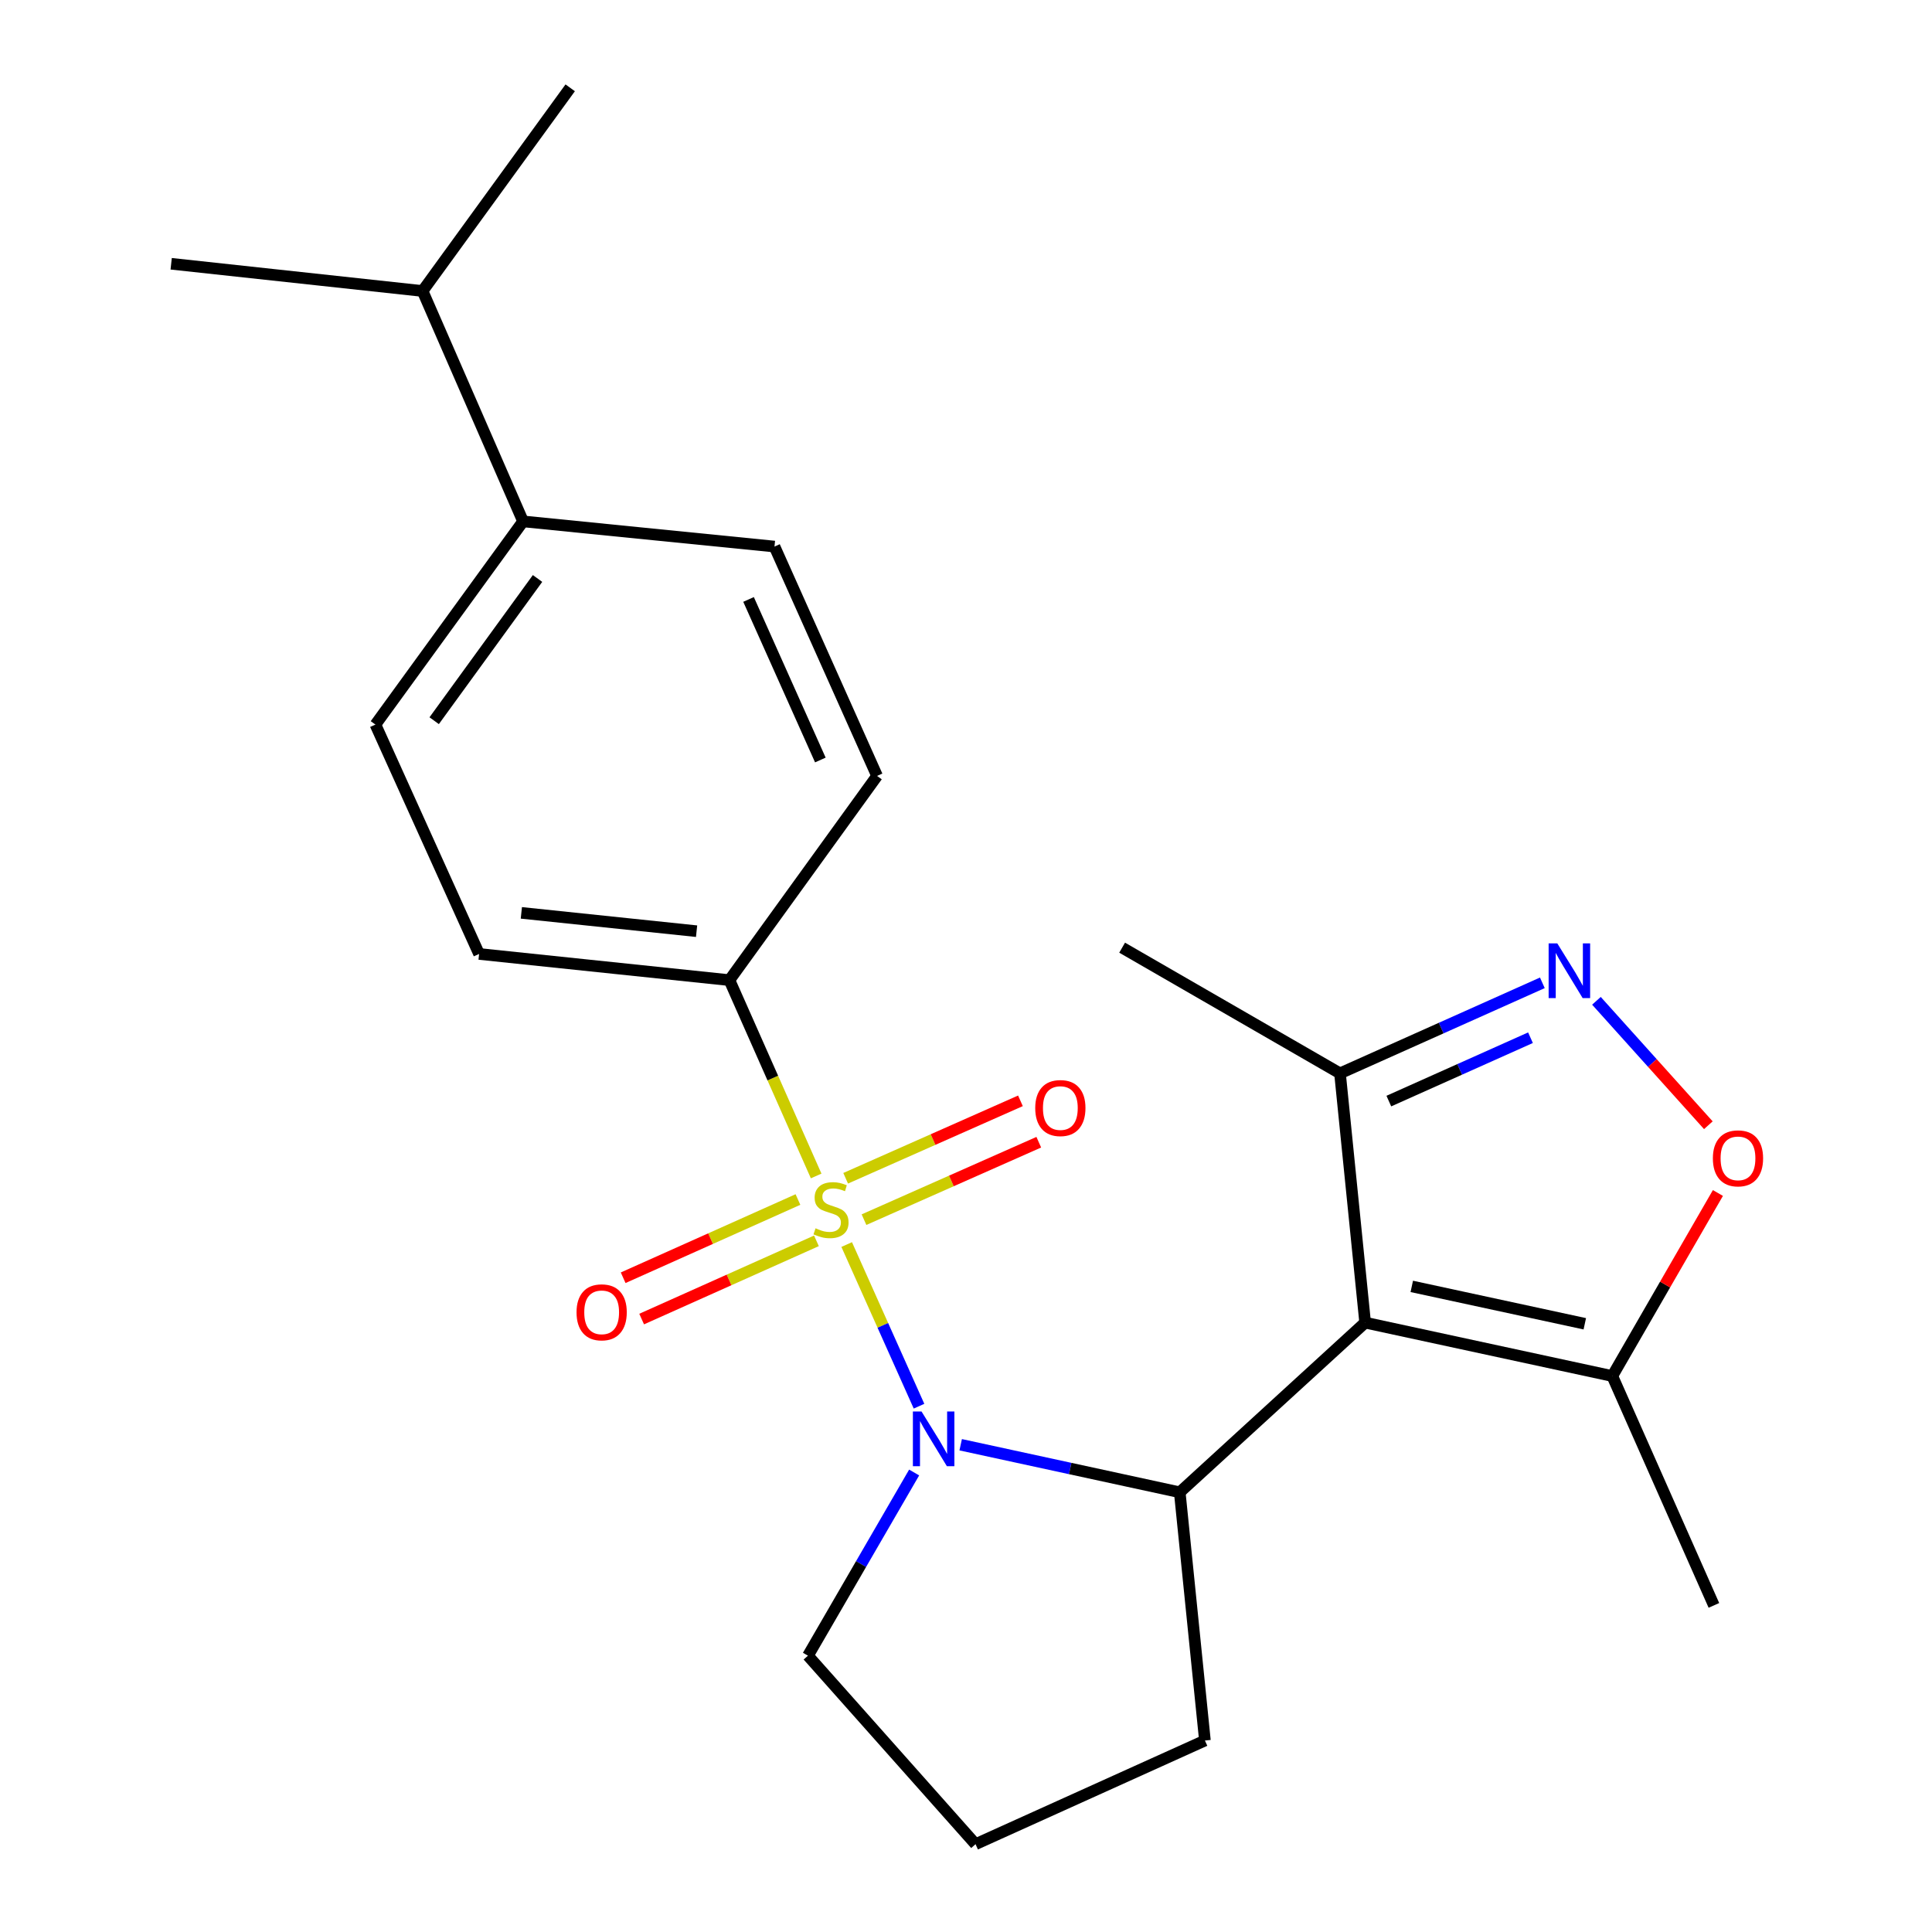 <?xml version='1.0' encoding='iso-8859-1'?>
<svg version='1.1' baseProfile='full'
              xmlns='http://www.w3.org/2000/svg'
                      xmlns:rdkit='http://www.rdkit.org/xml'
                      xmlns:xlink='http://www.w3.org/1999/xlink'
                  xml:space='preserve'
width='1000px' height='1000px' viewBox='0 0 1000 1000'>
<!-- END OF HEADER -->
<rect style='opacity:1.0;fill:#FFFFFF;stroke:none' width='1000' height='1000' x='0' y='0'> </rect>
<path class='bond-0' d='M 438.245,644.175 L 456.963,686.01' style='fill:none;fill-rule:evenodd;stroke:#CCCC00;stroke-width:6px;stroke-linecap:butt;stroke-linejoin:miter;stroke-opacity:1' />
<path class='bond-0' d='M 456.963,686.01 L 475.681,727.844' style='fill:none;fill-rule:evenodd;stroke:#0000FF;stroke-width:6px;stroke-linecap:butt;stroke-linejoin:miter;stroke-opacity:1' />
<path class='bond-7' d='M 422.441,608.677 L 399.995,557.996' style='fill:none;fill-rule:evenodd;stroke:#CCCC00;stroke-width:6px;stroke-linecap:butt;stroke-linejoin:miter;stroke-opacity:1' />
<path class='bond-7' d='M 399.995,557.996 L 377.549,507.315' style='fill:none;fill-rule:evenodd;stroke:#000000;stroke-width:6px;stroke-linecap:butt;stroke-linejoin:miter;stroke-opacity:1' />
<path class='bond-8' d='M 447.203,631.292 L 492.437,611.249' style='fill:none;fill-rule:evenodd;stroke:#CCCC00;stroke-width:6px;stroke-linecap:butt;stroke-linejoin:miter;stroke-opacity:1' />
<path class='bond-8' d='M 492.437,611.249 L 537.671,591.206' style='fill:none;fill-rule:evenodd;stroke:#FF0000;stroke-width:6px;stroke-linecap:butt;stroke-linejoin:miter;stroke-opacity:1' />
<path class='bond-8' d='M 437.712,609.872 L 482.946,589.829' style='fill:none;fill-rule:evenodd;stroke:#CCCC00;stroke-width:6px;stroke-linecap:butt;stroke-linejoin:miter;stroke-opacity:1' />
<path class='bond-8' d='M 482.946,589.829 L 528.18,569.787' style='fill:none;fill-rule:evenodd;stroke:#FF0000;stroke-width:6px;stroke-linecap:butt;stroke-linejoin:miter;stroke-opacity:1' />
<path class='bond-9' d='M 413.015,620.87 L 367.78,641.115' style='fill:none;fill-rule:evenodd;stroke:#CCCC00;stroke-width:6px;stroke-linecap:butt;stroke-linejoin:miter;stroke-opacity:1' />
<path class='bond-9' d='M 367.78,641.115 L 322.545,661.359' style='fill:none;fill-rule:evenodd;stroke:#FF0000;stroke-width:6px;stroke-linecap:butt;stroke-linejoin:miter;stroke-opacity:1' />
<path class='bond-9' d='M 422.586,642.255 L 377.35,662.499' style='fill:none;fill-rule:evenodd;stroke:#CCCC00;stroke-width:6px;stroke-linecap:butt;stroke-linejoin:miter;stroke-opacity:1' />
<path class='bond-9' d='M 377.35,662.499 L 332.115,682.744' style='fill:none;fill-rule:evenodd;stroke:#FF0000;stroke-width:6px;stroke-linecap:butt;stroke-linejoin:miter;stroke-opacity:1' />
<path class='bond-2' d='M 497.248,747.797 L 553.94,760.101' style='fill:none;fill-rule:evenodd;stroke:#0000FF;stroke-width:6px;stroke-linecap:butt;stroke-linejoin:miter;stroke-opacity:1' />
<path class='bond-2' d='M 553.94,760.101 L 610.633,772.404' style='fill:none;fill-rule:evenodd;stroke:#000000;stroke-width:6px;stroke-linecap:butt;stroke-linejoin:miter;stroke-opacity:1' />
<path class='bond-15' d='M 473.161,762.162 L 445.679,809.571' style='fill:none;fill-rule:evenodd;stroke:#0000FF;stroke-width:6px;stroke-linecap:butt;stroke-linejoin:miter;stroke-opacity:1' />
<path class='bond-15' d='M 445.679,809.571 L 418.197,856.98' style='fill:none;fill-rule:evenodd;stroke:#000000;stroke-width:6px;stroke-linecap:butt;stroke-linejoin:miter;stroke-opacity:1' />
<path class='bond-1' d='M 706.597,684.588 L 610.633,772.404' style='fill:none;fill-rule:evenodd;stroke:#000000;stroke-width:6px;stroke-linecap:butt;stroke-linejoin:miter;stroke-opacity:1' />
<path class='bond-4' d='M 706.597,684.588 L 834.528,712.233' style='fill:none;fill-rule:evenodd;stroke:#000000;stroke-width:6px;stroke-linecap:butt;stroke-linejoin:miter;stroke-opacity:1' />
<path class='bond-4' d='M 730.735,665.835 L 820.287,685.187' style='fill:none;fill-rule:evenodd;stroke:#000000;stroke-width:6px;stroke-linecap:butt;stroke-linejoin:miter;stroke-opacity:1' />
<path class='bond-6' d='M 706.597,684.588 L 693.582,555.564' style='fill:none;fill-rule:evenodd;stroke:#000000;stroke-width:6px;stroke-linecap:butt;stroke-linejoin:miter;stroke-opacity:1' />
<path class='bond-16' d='M 610.633,772.404 L 623.662,900.895' style='fill:none;fill-rule:evenodd;stroke:#000000;stroke-width:6px;stroke-linecap:butt;stroke-linejoin:miter;stroke-opacity:1' />
<path class='bond-3' d='M 798.319,508.707 L 745.95,532.135' style='fill:none;fill-rule:evenodd;stroke:#0000FF;stroke-width:6px;stroke-linecap:butt;stroke-linejoin:miter;stroke-opacity:1' />
<path class='bond-3' d='M 745.95,532.135 L 693.582,555.564' style='fill:none;fill-rule:evenodd;stroke:#000000;stroke-width:6px;stroke-linecap:butt;stroke-linejoin:miter;stroke-opacity:1' />
<path class='bond-3' d='M 792.176,537.121 L 755.518,553.521' style='fill:none;fill-rule:evenodd;stroke:#0000FF;stroke-width:6px;stroke-linecap:butt;stroke-linejoin:miter;stroke-opacity:1' />
<path class='bond-3' d='M 755.518,553.521 L 718.86,569.921' style='fill:none;fill-rule:evenodd;stroke:#000000;stroke-width:6px;stroke-linecap:butt;stroke-linejoin:miter;stroke-opacity:1' />
<path class='bond-25' d='M 826.313,518.016 L 855.275,550.218' style='fill:none;fill-rule:evenodd;stroke:#0000FF;stroke-width:6px;stroke-linecap:butt;stroke-linejoin:miter;stroke-opacity:1' />
<path class='bond-25' d='M 855.275,550.218 L 884.237,582.419' style='fill:none;fill-rule:evenodd;stroke:#FF0000;stroke-width:6px;stroke-linecap:butt;stroke-linejoin:miter;stroke-opacity:1' />
<path class='bond-5' d='M 834.528,712.233 L 861.858,664.863' style='fill:none;fill-rule:evenodd;stroke:#000000;stroke-width:6px;stroke-linecap:butt;stroke-linejoin:miter;stroke-opacity:1' />
<path class='bond-5' d='M 861.858,664.863 L 889.187,617.493' style='fill:none;fill-rule:evenodd;stroke:#FF0000;stroke-width:6px;stroke-linecap:butt;stroke-linejoin:miter;stroke-opacity:1' />
<path class='bond-18' d='M 834.528,712.233 L 887.111,830.949' style='fill:none;fill-rule:evenodd;stroke:#000000;stroke-width:6px;stroke-linecap:butt;stroke-linejoin:miter;stroke-opacity:1' />
<path class='bond-20' d='M 693.582,555.564 L 580.814,490.512' style='fill:none;fill-rule:evenodd;stroke:#000000;stroke-width:6px;stroke-linecap:butt;stroke-linejoin:miter;stroke-opacity:1' />
<path class='bond-11' d='M 377.549,507.315 L 453.964,401.615' style='fill:none;fill-rule:evenodd;stroke:#000000;stroke-width:6px;stroke-linecap:butt;stroke-linejoin:miter;stroke-opacity:1' />
<path class='bond-12' d='M 377.549,507.315 L 247.978,493.766' style='fill:none;fill-rule:evenodd;stroke:#000000;stroke-width:6px;stroke-linecap:butt;stroke-linejoin:miter;stroke-opacity:1' />
<path class='bond-12' d='M 360.55,481.981 L 269.85,472.497' style='fill:none;fill-rule:evenodd;stroke:#000000;stroke-width:6px;stroke-linecap:butt;stroke-linejoin:miter;stroke-opacity:1' />
<path class='bond-10' d='M 270.742,269.87 L 194.315,375.037' style='fill:none;fill-rule:evenodd;stroke:#000000;stroke-width:6px;stroke-linecap:butt;stroke-linejoin:miter;stroke-opacity:1' />
<path class='bond-10' d='M 278.23,299.418 L 224.731,373.035' style='fill:none;fill-rule:evenodd;stroke:#000000;stroke-width:6px;stroke-linecap:butt;stroke-linejoin:miter;stroke-opacity:1' />
<path class='bond-17' d='M 270.742,269.87 L 218.719,150.621' style='fill:none;fill-rule:evenodd;stroke:#000000;stroke-width:6px;stroke-linecap:butt;stroke-linejoin:miter;stroke-opacity:1' />
<path class='bond-23' d='M 270.742,269.87 L 400.873,282.899' style='fill:none;fill-rule:evenodd;stroke:#000000;stroke-width:6px;stroke-linecap:butt;stroke-linejoin:miter;stroke-opacity:1' />
<path class='bond-13' d='M 453.964,401.615 L 400.873,282.899' style='fill:none;fill-rule:evenodd;stroke:#000000;stroke-width:6px;stroke-linecap:butt;stroke-linejoin:miter;stroke-opacity:1' />
<path class='bond-13' d='M 424.613,393.372 L 387.45,310.271' style='fill:none;fill-rule:evenodd;stroke:#000000;stroke-width:6px;stroke-linecap:butt;stroke-linejoin:miter;stroke-opacity:1' />
<path class='bond-14' d='M 247.978,493.766 L 194.315,375.037' style='fill:none;fill-rule:evenodd;stroke:#000000;stroke-width:6px;stroke-linecap:butt;stroke-linejoin:miter;stroke-opacity:1' />
<path class='bond-19' d='M 418.197,856.98 L 504.933,954.545' style='fill:none;fill-rule:evenodd;stroke:#000000;stroke-width:6px;stroke-linecap:butt;stroke-linejoin:miter;stroke-opacity:1' />
<path class='bond-24' d='M 623.662,900.895 L 504.933,954.545' style='fill:none;fill-rule:evenodd;stroke:#000000;stroke-width:6px;stroke-linecap:butt;stroke-linejoin:miter;stroke-opacity:1' />
<path class='bond-21' d='M 218.719,150.621 L 88.601,136.525' style='fill:none;fill-rule:evenodd;stroke:#000000;stroke-width:6px;stroke-linecap:butt;stroke-linejoin:miter;stroke-opacity:1' />
<path class='bond-22' d='M 218.719,150.621 L 295.134,45.455' style='fill:none;fill-rule:evenodd;stroke:#000000;stroke-width:6px;stroke-linecap:butt;stroke-linejoin:miter;stroke-opacity:1' />
<path  class='atom-0' d='M 422.132 635.764
Q 422.452 635.884, 423.772 636.444
Q 425.092 637.004, 426.532 637.364
Q 428.012 637.684, 429.452 637.684
Q 432.132 637.684, 433.692 636.404
Q 435.252 635.084, 435.252 632.804
Q 435.252 631.244, 434.452 630.284
Q 433.692 629.324, 432.492 628.804
Q 431.292 628.284, 429.292 627.684
Q 426.772 626.924, 425.252 626.204
Q 423.772 625.484, 422.692 623.964
Q 421.652 622.444, 421.652 619.884
Q 421.652 616.324, 424.052 614.124
Q 426.492 611.924, 431.292 611.924
Q 434.572 611.924, 438.292 613.484
L 437.372 616.564
Q 433.972 615.164, 431.412 615.164
Q 428.652 615.164, 427.132 616.324
Q 425.612 617.444, 425.652 619.404
Q 425.652 620.924, 426.412 621.844
Q 427.212 622.764, 428.332 623.284
Q 429.492 623.804, 431.412 624.404
Q 433.972 625.204, 435.492 626.004
Q 437.012 626.804, 438.092 628.444
Q 439.212 630.044, 439.212 632.804
Q 439.212 636.724, 436.572 638.844
Q 433.972 640.924, 429.612 640.924
Q 427.092 640.924, 425.172 640.364
Q 423.292 639.844, 421.052 638.924
L 422.132 635.764
' fill='#CCCC00'/>
<path  class='atom-1' d='M 476.989 730.599
L 486.269 745.599
Q 487.189 747.079, 488.669 749.759
Q 490.149 752.439, 490.229 752.599
L 490.229 730.599
L 493.989 730.599
L 493.989 758.919
L 490.109 758.919
L 480.149 742.519
Q 478.989 740.599, 477.749 738.399
Q 476.549 736.199, 476.189 735.519
L 476.189 758.919
L 472.509 758.919
L 472.509 730.599
L 476.989 730.599
' fill='#0000FF'/>
<path  class='atom-4' d='M 806.05 488.287
L 815.33 503.287
Q 816.25 504.767, 817.73 507.447
Q 819.21 510.127, 819.29 510.287
L 819.29 488.287
L 823.05 488.287
L 823.05 516.607
L 819.17 516.607
L 809.21 500.207
Q 808.05 498.287, 806.81 496.087
Q 805.61 493.887, 805.25 493.207
L 805.25 516.607
L 801.57 516.607
L 801.57 488.287
L 806.05 488.287
' fill='#0000FF'/>
<path  class='atom-6' d='M 886.58 599.559
Q 886.58 592.759, 889.94 588.959
Q 893.3 585.159, 899.58 585.159
Q 905.86 585.159, 909.22 588.959
Q 912.58 592.759, 912.58 599.559
Q 912.58 606.439, 909.18 610.359
Q 905.78 614.239, 899.58 614.239
Q 893.34 614.239, 889.94 610.359
Q 886.58 606.479, 886.58 599.559
M 899.58 611.039
Q 903.9 611.039, 906.22 608.159
Q 908.58 605.239, 908.58 599.559
Q 908.58 593.999, 906.22 591.199
Q 903.9 588.359, 899.58 588.359
Q 895.26 588.359, 892.9 591.159
Q 890.58 593.959, 890.58 599.559
Q 890.58 605.279, 892.9 608.159
Q 895.26 611.039, 899.58 611.039
' fill='#FF0000'/>
<path  class='atom-9' d='M 535.835 573.527
Q 535.835 566.727, 539.195 562.927
Q 542.555 559.127, 548.835 559.127
Q 555.115 559.127, 558.475 562.927
Q 561.835 566.727, 561.835 573.527
Q 561.835 580.407, 558.435 584.327
Q 555.035 588.207, 548.835 588.207
Q 542.595 588.207, 539.195 584.327
Q 535.835 580.447, 535.835 573.527
M 548.835 585.007
Q 553.155 585.007, 555.475 582.127
Q 557.835 579.207, 557.835 573.527
Q 557.835 567.967, 555.475 565.167
Q 553.155 562.327, 548.835 562.327
Q 544.515 562.327, 542.155 565.127
Q 539.835 567.927, 539.835 573.527
Q 539.835 579.247, 542.155 582.127
Q 544.515 585.007, 548.835 585.007
' fill='#FF0000'/>
<path  class='atom-10' d='M 298.416 679.253
Q 298.416 672.453, 301.776 668.653
Q 305.136 664.853, 311.416 664.853
Q 317.696 664.853, 321.056 668.653
Q 324.416 672.453, 324.416 679.253
Q 324.416 686.133, 321.016 690.053
Q 317.616 693.933, 311.416 693.933
Q 305.176 693.933, 301.776 690.053
Q 298.416 686.173, 298.416 679.253
M 311.416 690.733
Q 315.736 690.733, 318.056 687.853
Q 320.416 684.933, 320.416 679.253
Q 320.416 673.693, 318.056 670.893
Q 315.736 668.053, 311.416 668.053
Q 307.096 668.053, 304.736 670.853
Q 302.416 673.653, 302.416 679.253
Q 302.416 684.973, 304.736 687.853
Q 307.096 690.733, 311.416 690.733
' fill='#FF0000'/>
</svg>
